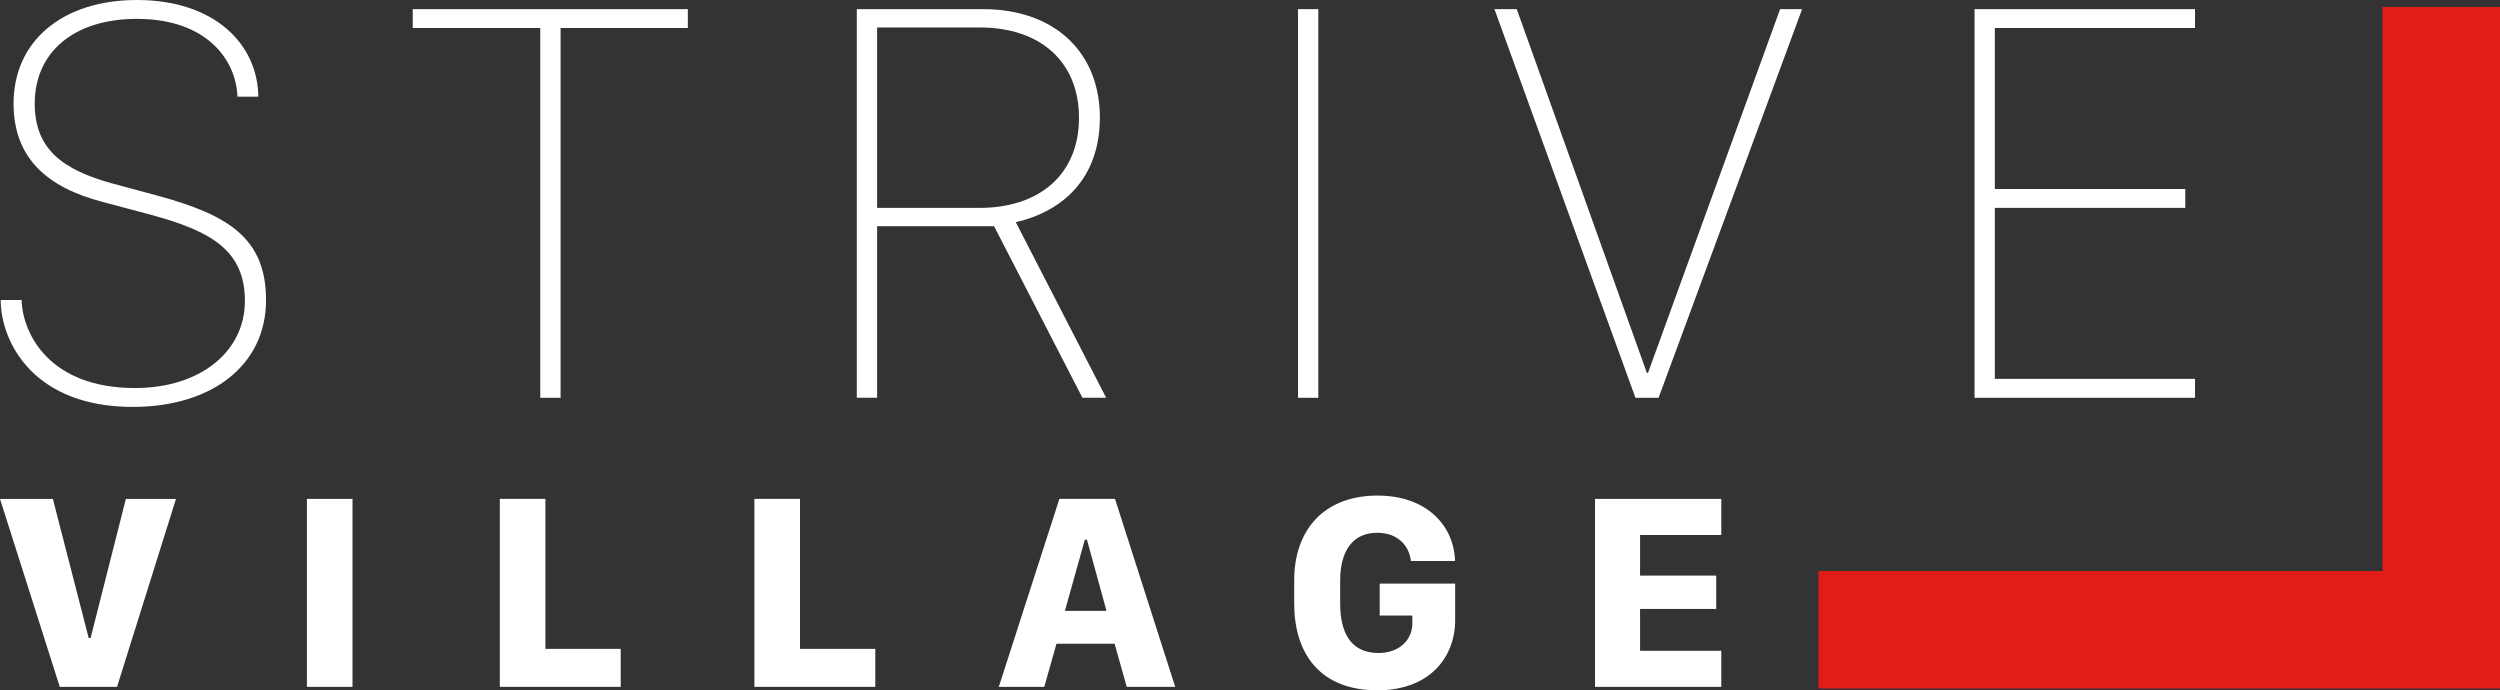 <?xml version="1.0" encoding="utf-8"?>
<!-- Generator: Adobe Illustrator 24.3.0, SVG Export Plug-In . SVG Version: 6.00 Build 0)  -->
<svg version="1.1" xmlns="http://www.w3.org/2000/svg" xmlns:xlink="http://www.w3.org/1999/xlink" x="0px" y="0px"
	 viewBox="0 0 1101.77 304.22" style="enable-background:new 0 0 1101.77 304.22;" xml:space="preserve">
<rect x="0" y="0" width="1101.77" height="304.22" fill="#333333" stroke="none"/>
<style type="text/css">
	.st0{fill:#FFFFFF;}
	.st1{fill:#E21D19;}
</style>
<g id="Layer_1">
</g>
<g id="Layer_2">
	<g>
		<g>
			<path class="st0" d="M9.51,132.2c0.5,15.5,12.85,38.81,49.9,38.81c29.11,0,48.52-16.26,48.52-38.31
				c0-22.18-14.49-30.75-41.46-38.06l-21.3-5.67C21.1,82.67,5.98,69.94,5.98,45.62C5.98,18.27,27.27,0,60.42,0
				c34.15,0,53.18,19.53,53.43,42.6h-9.2c-0.5-15.5-12.85-34.28-44.36-34.28c-28.1,0-44.99,15-44.99,37.3
				c0,20.04,12.22,29.24,34.4,35.29l20.54,5.54c30.12,8.32,47.01,18.4,47.01,45.75c0,29.11-24.32,47.13-58.73,47.13
				c-43.35,0-58.1-28.1-58.22-47.13H9.51z"/>
			<path class="st0" d="M238.1,175.3V12.35H181.9V4.03h121.23v8.32h-56.08V175.3H238.1z"/>
			<path class="st0" d="M484.72,51.79c0,26.59-16.13,41.34-37.05,46.12l39.82,77.38h-10.46l-38.94-75.61h-51.54v75.61h-8.95V4.03
				h55.58C465.06,4.03,484.72,23.31,484.72,51.79z M431.66,91.62c26.84,0,43.86-15.12,43.86-39.7c0-24.7-17.01-39.82-43.73-39.82
				h-45.24v79.52H431.66z"/>
			<path class="st0" d="M572.04,175.3V4.03h8.95V175.3H572.04z"/>
			<path class="st0" d="M720.75,175.3L658.62,4.03h9.83l57.34,160.3h0.5l58.22-160.3h9.7L730.95,175.3H720.75z"/>
			<path class="st0" d="M967.36,175.3H870.2V4.03h97.16v8.32h-88.22V83.3h83.93v8.32h-83.93v75.36h88.22V175.3z"/>
		</g>
		<g>
			<path class="st0" d="M26.34,302.7L0,219.87h23.3l15.78,61.29h0.85l15.54-61.29h22.09L51.58,302.7H26.34z"/>
			<path class="st0" d="M135.26,302.7v-82.83h20.09v82.83H135.26z"/>
			<path class="st0" d="M273.55,302.7h-53.28v-82.83h20.09v66.08h33.19V302.7z"/>
			<path class="st0" d="M385.75,302.7h-53.28v-82.83h20.09v66.08h33.19V302.7z"/>
			<path class="st0" d="M440.18,302.7l26.7-82.83h24.52l26.52,82.83h-21.36l-5.34-18.99h-25.61l-5.4,18.99H440.18z M478.11,237.83
				l-8.8,31.37h18.33l-8.62-31.37H478.11z"/>
			<path class="st0" d="M621.81,247.24c-0.85-7.04-6.01-12.44-14.87-12.44c-10.56,0-16.32,7.65-16.32,21.12v10.01
				c0,12.44,4.37,21.85,16.87,21.85c9.47,0,14.93-6.01,14.93-12.99v-3.52h-14.38v-14.08h33.26v16.08
				c0,16.14-10.98,30.95-34.29,30.95c-25.61,0-36.65-16.57-36.65-38.23v-10.26c0-22.03,12.99-37.32,36.71-37.32
				c22.21,0,33.8,13.78,34.17,28.82H621.81z"/>
			<path class="st0" d="M758.59,302.7h-55.65v-82.83h55.65v15.9h-35.8v17.9h33.56v14.69h-33.56v18.45h35.8V302.7z"/>
		</g>
		<polygon class="st1" points="1050.01,3.07 1050.01,251.67 801.41,251.67 801.41,303.43 1050.01,303.43 1101.77,303.43 
			1101.77,251.67 1101.77,3.07 		"/>
	</g>
</g>
</svg>
